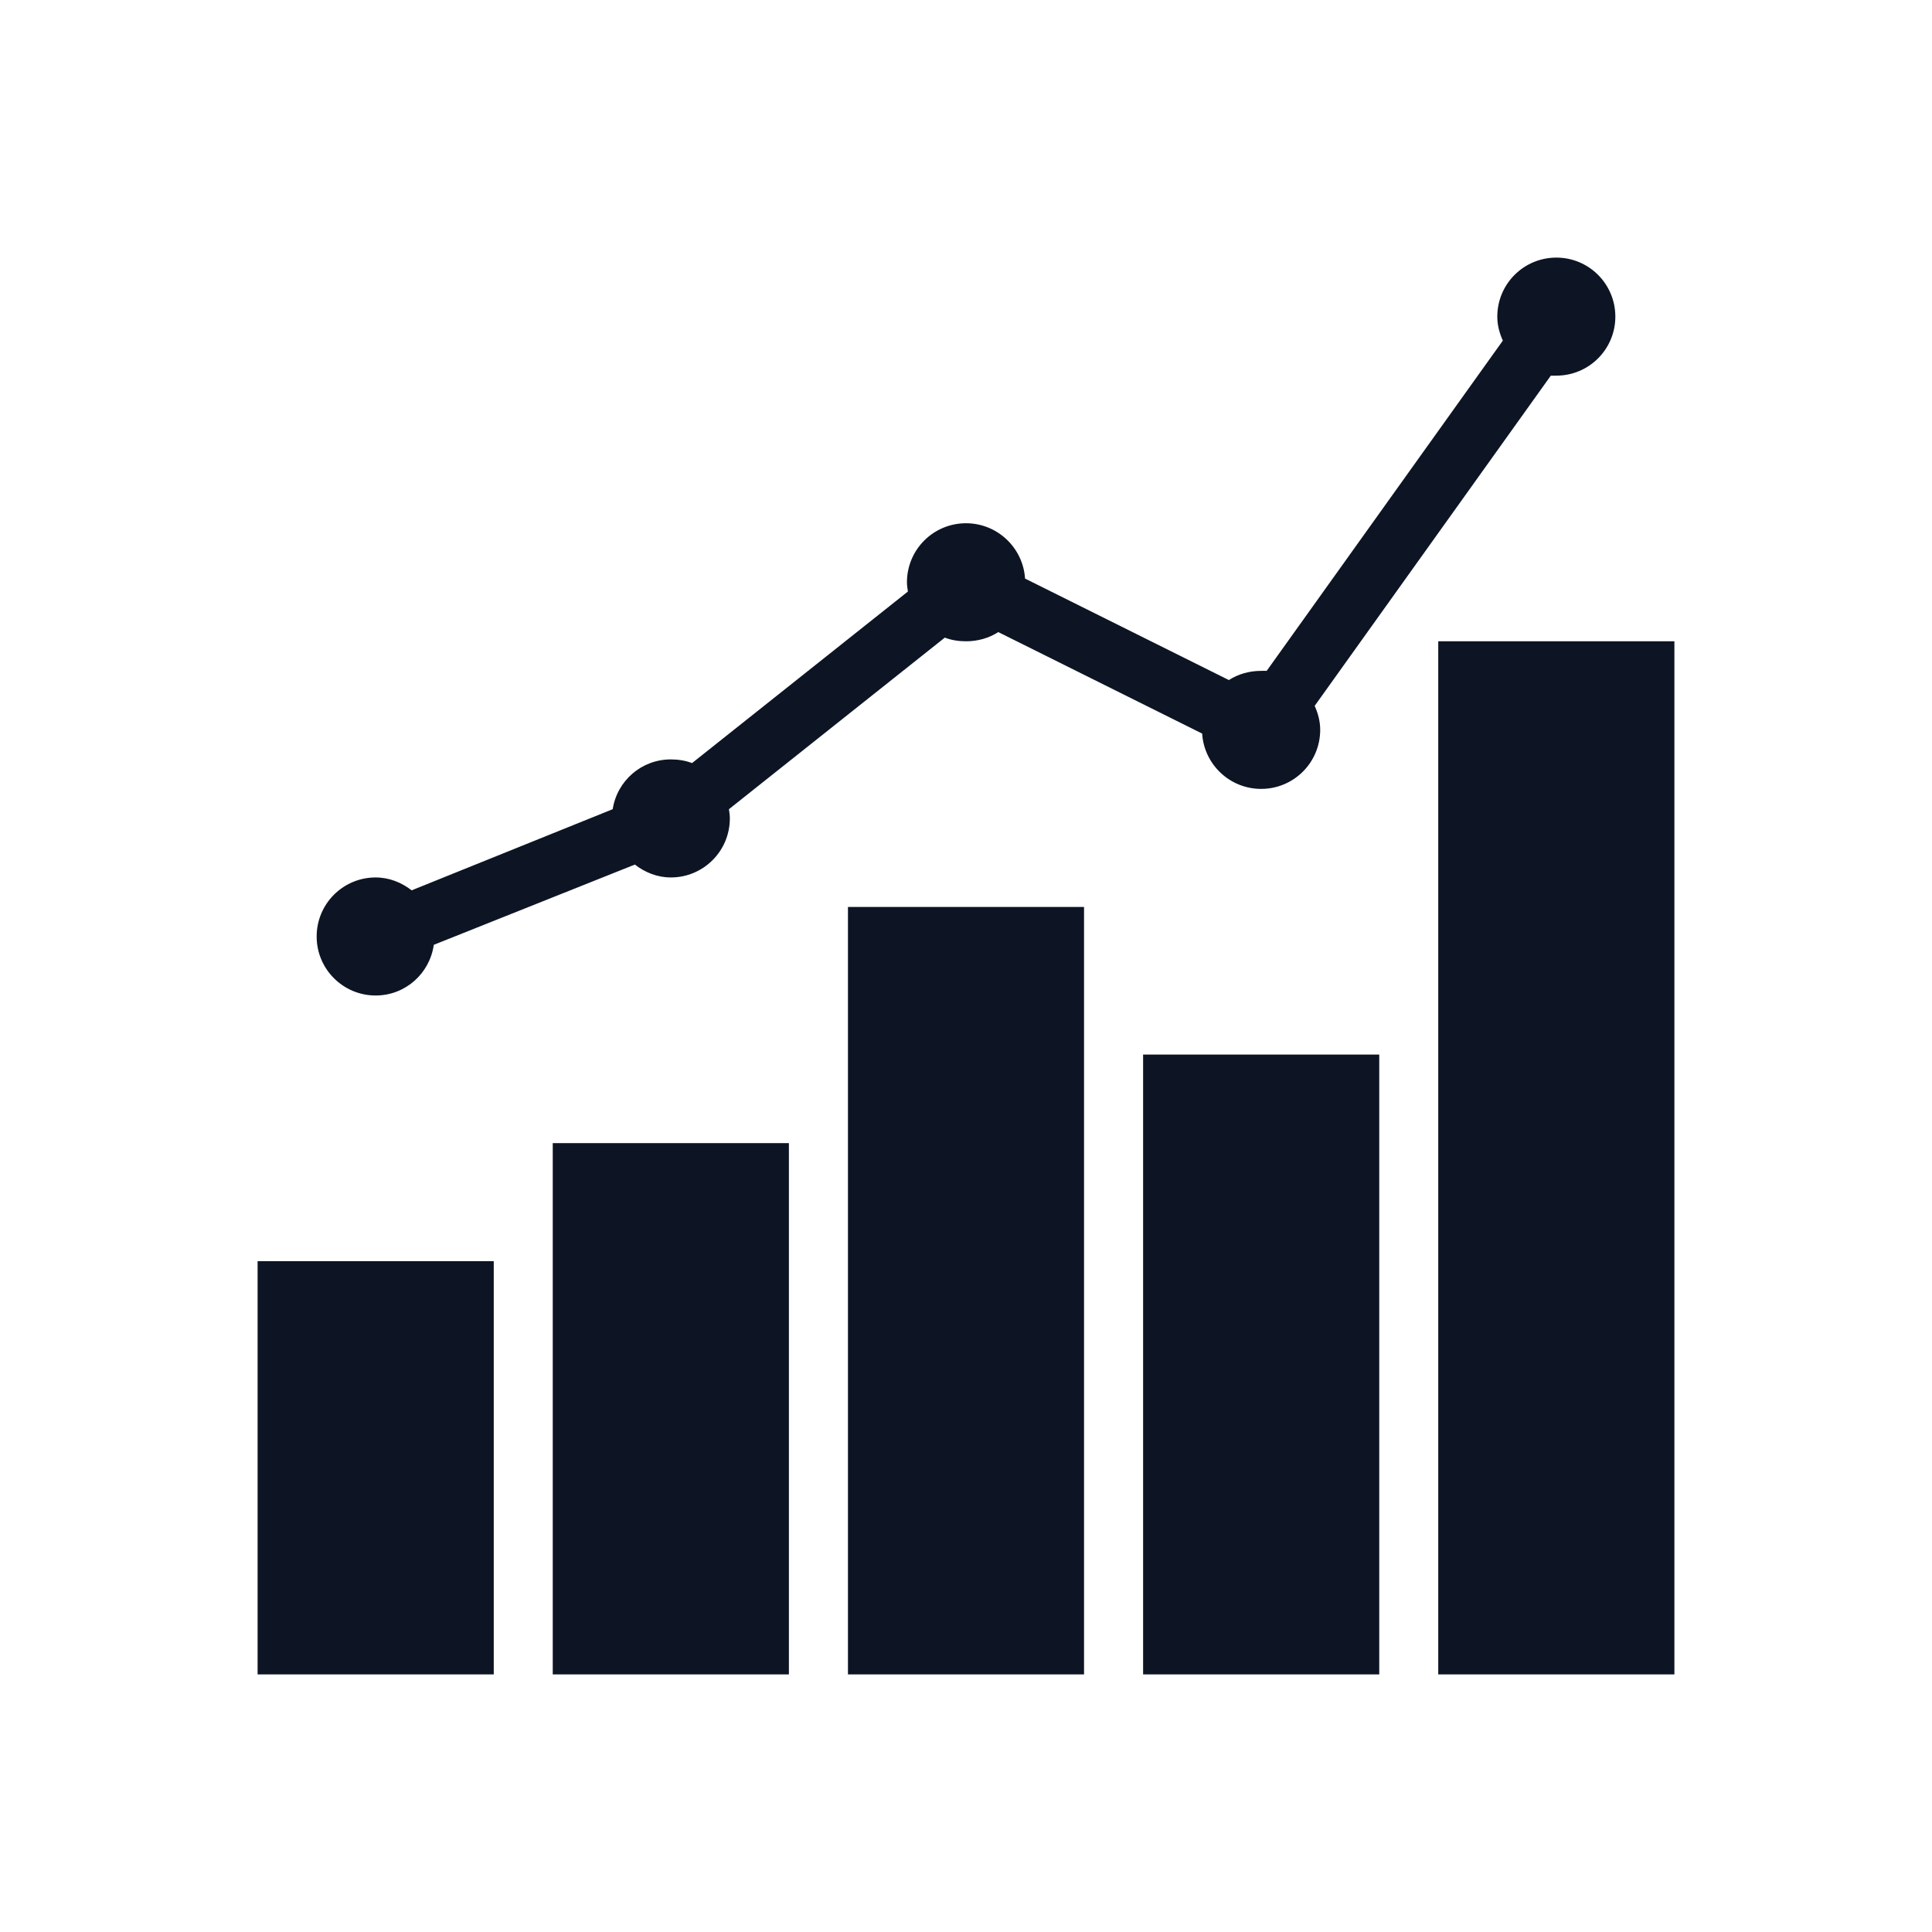 <?xml version="1.0" encoding="UTF-8"?>
<svg xmlns="http://www.w3.org/2000/svg" width="30" height="30" viewBox="0 0 30 30" fill="none">
  <path d="M24.167 4C23.66 4 23.25 4.41 23.25 4.917C23.25 5.051 23.284 5.174 23.336 5.289L19.669 10.417C19.641 10.415 19.612 10.417 19.583 10.417C19.401 10.417 19.225 10.467 19.082 10.56L15.917 8.984C15.886 8.505 15.487 8.125 15 8.125C14.493 8.125 14.083 8.535 14.083 9.042C14.083 9.09 14.091 9.138 14.098 9.185L10.746 11.849C10.644 11.81 10.533 11.792 10.417 11.792C9.958 11.792 9.582 12.127 9.514 12.565L6.392 13.825C6.236 13.704 6.045 13.625 5.833 13.625C5.327 13.625 4.917 14.035 4.917 14.542C4.917 15.048 5.327 15.458 5.833 15.458C6.295 15.458 6.673 15.116 6.736 14.671L9.858 13.425C10.014 13.546 10.205 13.625 10.417 13.625C10.923 13.625 11.333 13.215 11.333 12.708C11.333 12.66 11.326 12.612 11.319 12.565L14.671 9.901C14.773 9.94 14.884 9.958 15 9.958C15.183 9.958 15.358 9.908 15.501 9.815L18.667 11.391C18.697 11.87 19.096 12.25 19.583 12.25C20.09 12.25 20.5 11.84 20.5 11.333C20.5 11.199 20.466 11.075 20.414 10.961L24.081 5.833C24.109 5.835 24.138 5.833 24.167 5.833C24.673 5.833 25.083 5.423 25.083 4.917C25.083 4.41 24.673 4 24.167 4ZM22.333 9.958V26H26V9.958H22.333ZM13.167 14.083V26H16.833V14.083H13.167ZM17.75 16.375V26H21.417V16.375H17.75ZM8.583 17.75V26H12.25V17.75H8.583ZM4 19.583V26H7.667V19.583H4Z" fill="#0D1524"></path>
</svg>
